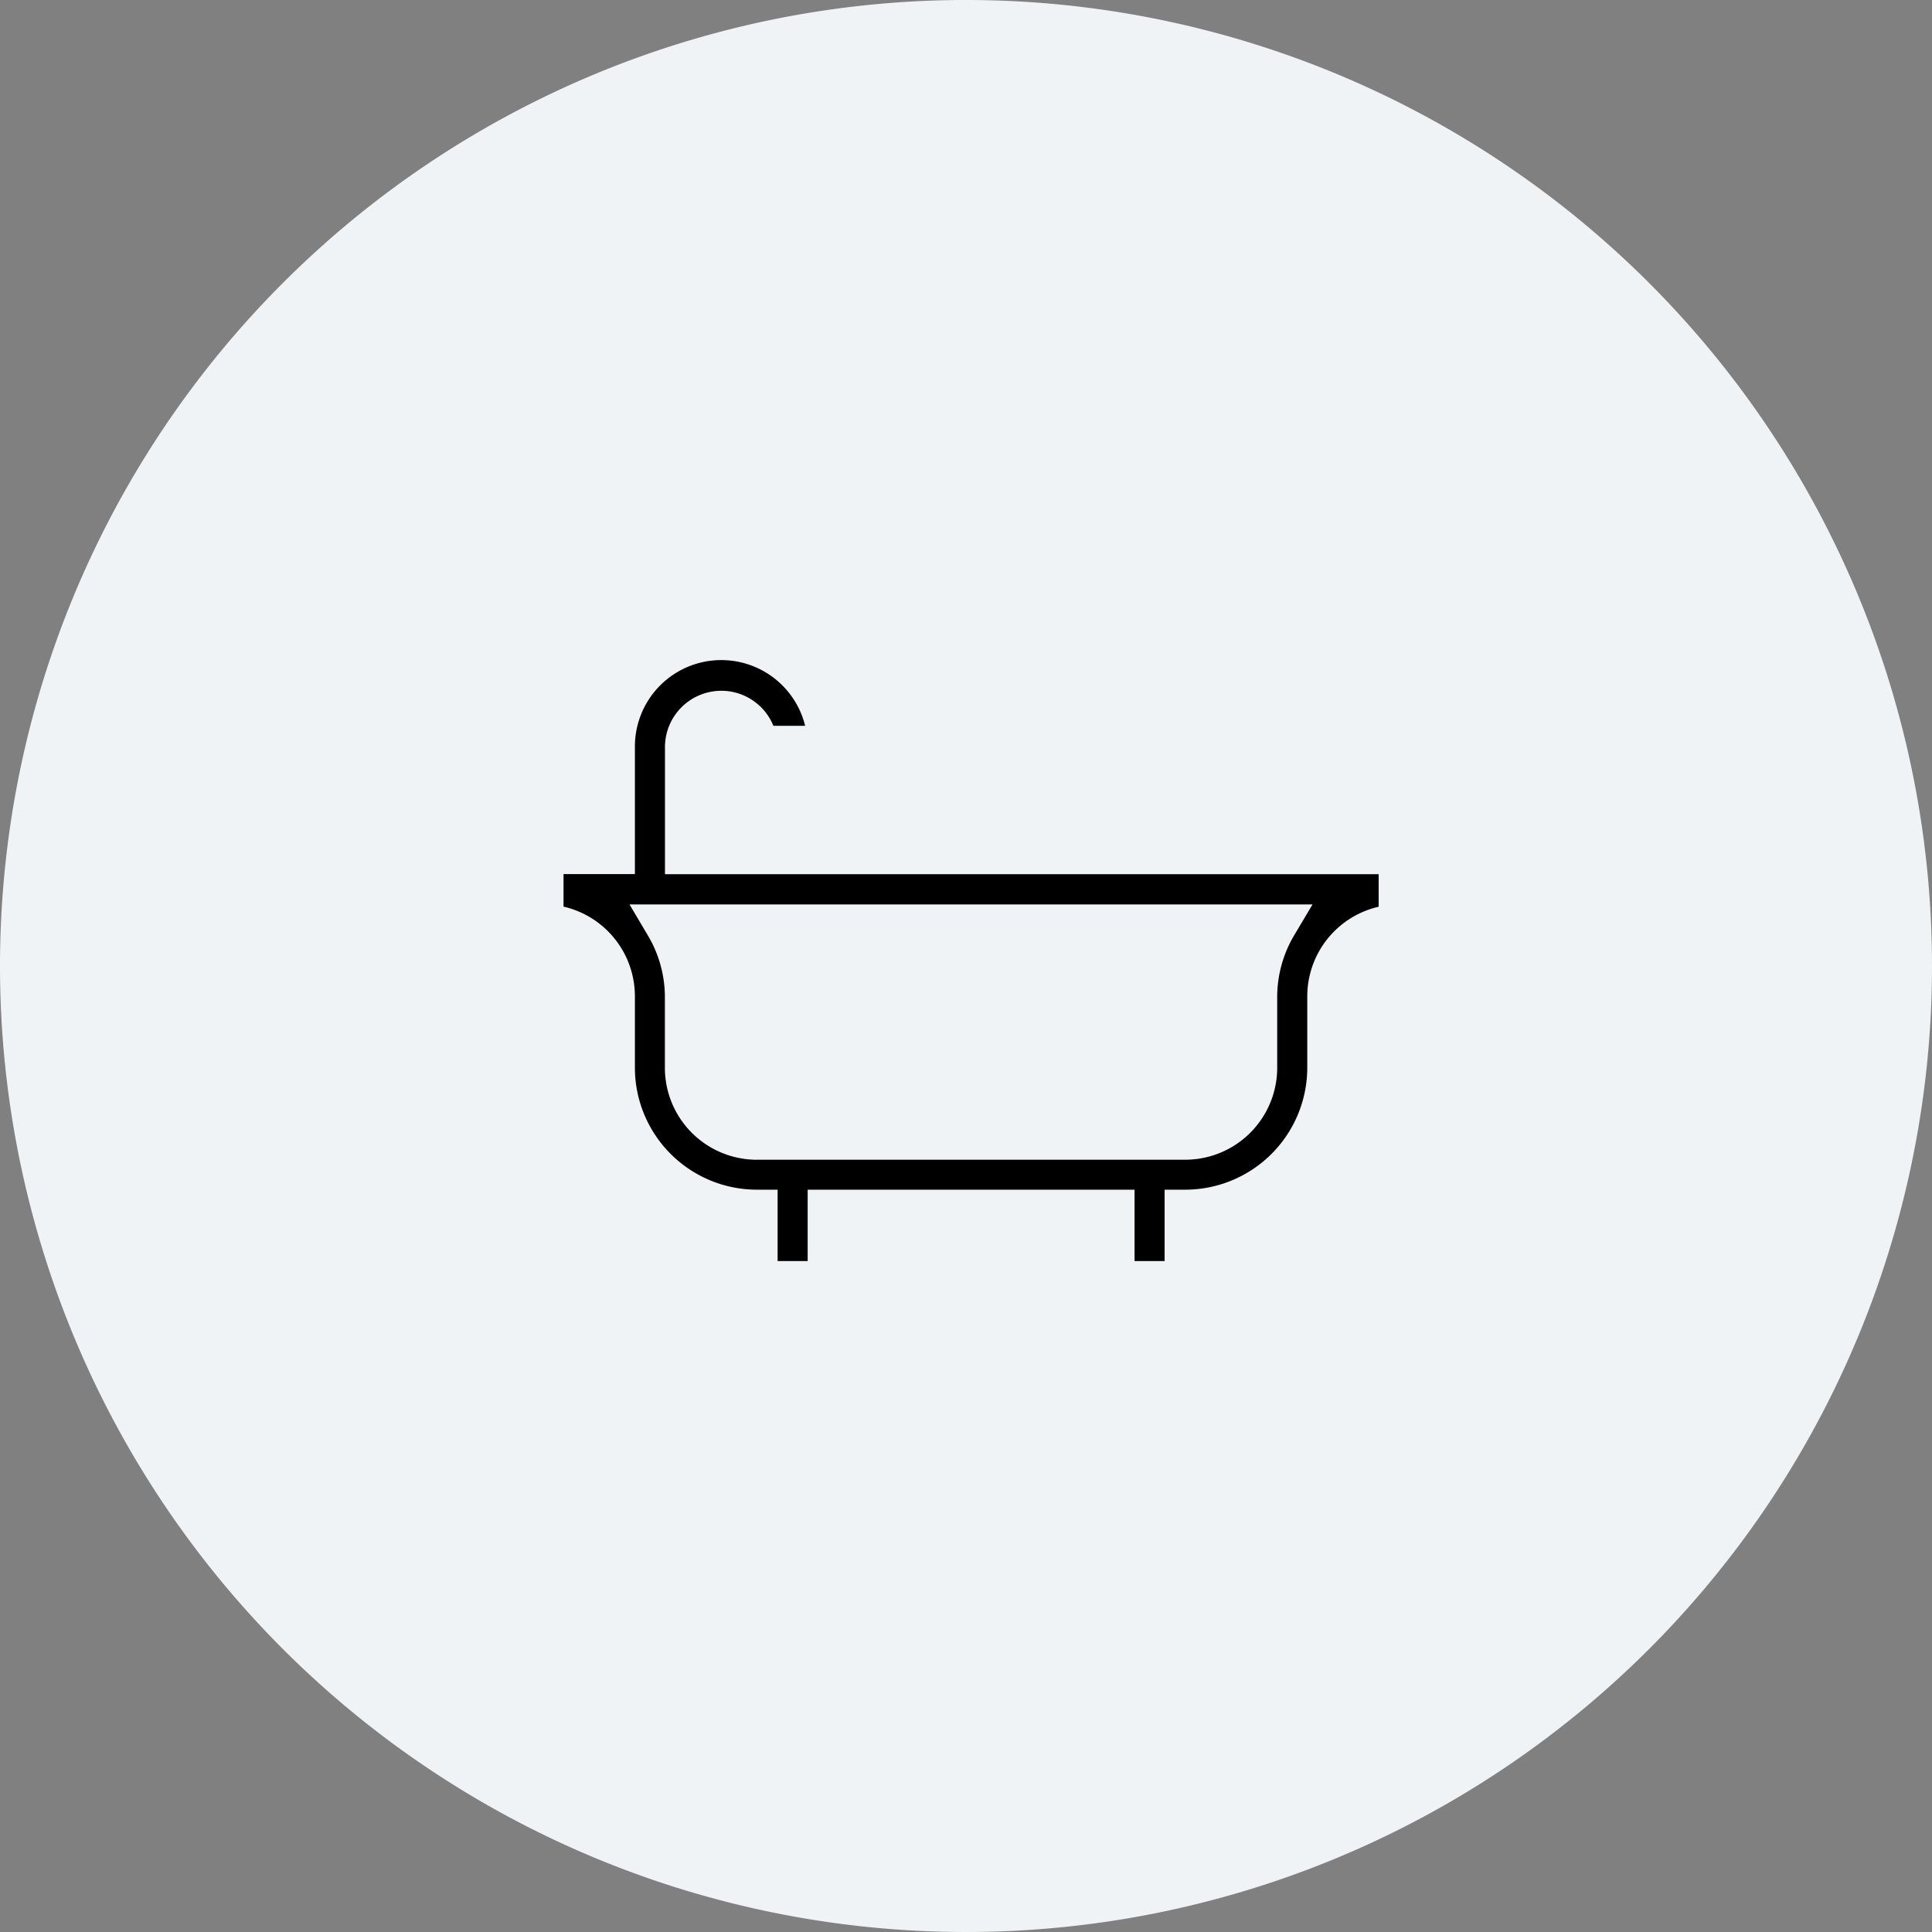 <svg xmlns="http://www.w3.org/2000/svg" width="90" height="90" viewBox="0 0 90 90">
  <rect x="0" y="0" width="90" height="90" fill="#808080" stroke="none"/>
  <g id="Group_2033" data-name="Group 2033" transform="translate(-1507 -497)">
    <g id="Group_1331" data-name="Group 1331" transform="translate(1400 -1554)">
      <path id="Path_502" data-name="Path 502" d="M45,0A45,45,0,1,1,0,45,45,45,0,0,1,45,0Z" transform="translate(107 2051)" fill="#f0f3f5"/>
      <path id="Path_497" data-name="Path 497" d="M601.633,1776.611h-.961v-5.965a2.625,2.625,0,0,1,2.624-2.579h.075v0a2.619,2.619,0,0,1,2.351,1.63h1.48a4.024,4.024,0,0,0-7.931.961v5.948h-3.325v1.515a4.286,4.286,0,0,1,3.325,4.174v3.324a5.687,5.687,0,0,0,5.687,5.688h.961v3.325h1.4v-3.325h15.228v3.324h1.4v-3.324h.961a5.689,5.689,0,0,0,5.685-5.688V1782.3a4.285,4.285,0,0,1,3.325-4.174v-1.515Zm28.345,2.854a5.625,5.625,0,0,0-.786,2.839v3.321a4.286,4.286,0,0,1-4.286,4.286H604.958a.767.767,0,0,1-.1,0h0a4.284,4.284,0,0,1-4.19-4.279v-3.321a5.63,5.63,0,0,0-.788-2.84l-.86-1.451h31.817Z" transform="translate(-462.695 315.113)"/>
    </g>
  </g>
</svg>
